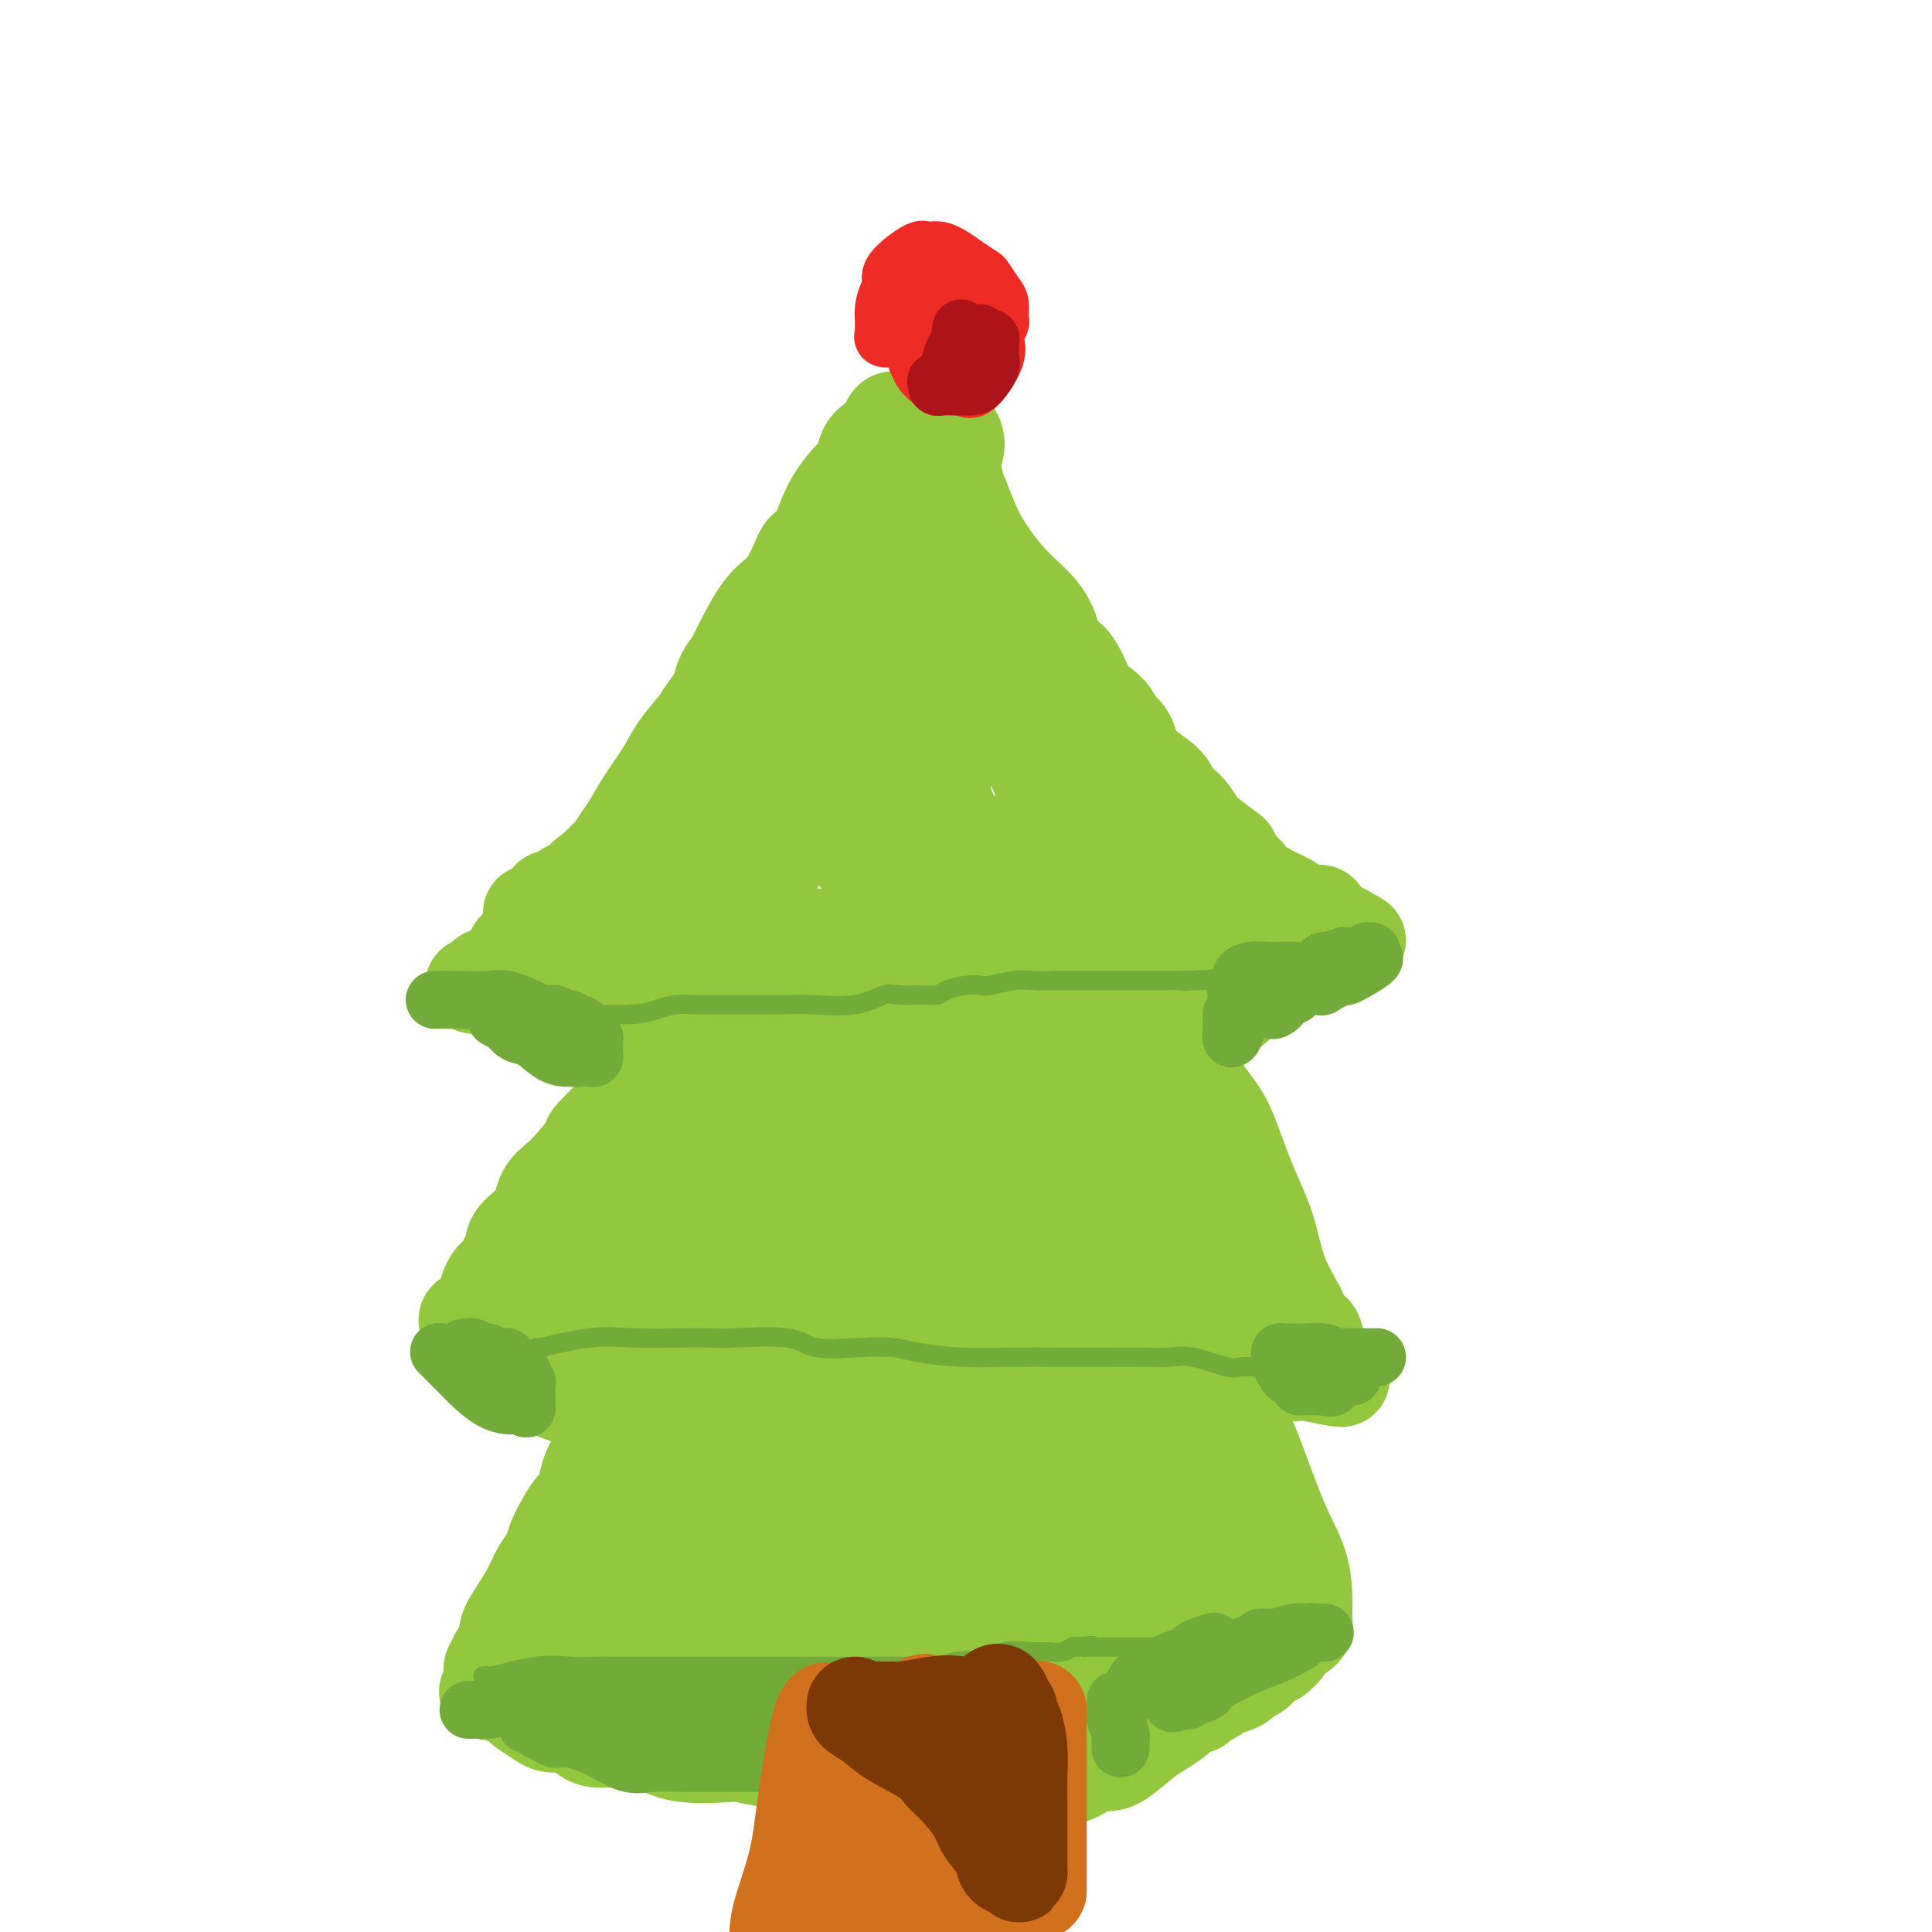 <svg viewBox='0 0 400 400' version='1.1' xmlns='http://www.w3.org/2000/svg' xmlns:xlink='http://www.w3.org/1999/xlink'><g fill='none' stroke='#93C83E' stroke-width='20' stroke-linecap='round' stroke-linejoin='round'><path d='M167,114c-0.180,-0.169 -0.359,-0.337 -1,1c-0.641,1.337 -1.743,4.180 -3,6c-1.257,1.820 -2.669,2.619 -4,4c-1.331,1.381 -2.580,3.346 -4,6c-1.420,2.654 -3.012,5.997 -5,10c-1.988,4.003 -4.374,8.664 -6,12c-1.626,3.336 -2.494,5.346 -4,8c-1.506,2.654 -3.652,5.951 -5,8c-1.348,2.049 -1.899,2.848 -3,4c-1.101,1.152 -2.751,2.657 -4,4c-1.249,1.343 -2.096,2.525 -3,3c-0.904,0.475 -1.863,0.242 -3,1c-1.137,0.758 -2.450,2.506 -3,3c-0.550,0.494 -0.336,-0.266 -1,0c-0.664,0.266 -2.206,1.560 -3,2c-0.794,0.440 -0.840,0.027 -1,0c-0.160,-0.027 -0.435,0.333 -1,1c-0.565,0.667 -1.419,1.643 -2,2c-0.581,0.357 -0.887,0.096 -1,0c-0.113,-0.096 -0.032,-0.027 0,0c0.032,0.027 0.016,0.014 0,0'/><path d='M171,109c0.000,-0.058 0.000,-0.117 0,0c-0.000,0.117 -0.000,0.408 0,1c0.000,0.592 0.000,1.484 0,2c-0.000,0.516 -0.001,0.654 0,1c0.001,0.346 0.005,0.899 0,1c-0.005,0.101 -0.017,-0.252 0,0c0.017,0.252 0.063,1.108 0,2c-0.063,0.892 -0.235,1.818 0,3c0.235,1.182 0.876,2.619 1,4c0.124,1.381 -0.270,2.706 0,4c0.270,1.294 1.203,2.559 2,4c0.797,1.441 1.458,3.059 2,4c0.542,0.941 0.964,1.204 2,3c1.036,1.796 2.685,5.125 4,7c1.315,1.875 2.298,2.298 3,3c0.702,0.702 1.125,1.684 2,3c0.875,1.316 2.203,2.965 3,4c0.797,1.035 1.064,1.457 2,3c0.936,1.543 2.541,4.207 3,5c0.459,0.793 -0.227,-0.284 0,1c0.227,1.284 1.367,4.928 3,7c1.633,2.072 3.758,2.572 5,4c1.242,1.428 1.601,3.784 2,5c0.399,1.216 0.836,1.293 2,2c1.164,0.707 3.053,2.045 4,3c0.947,0.955 0.953,1.527 1,2c0.047,0.473 0.137,0.848 1,1c0.863,0.152 2.499,0.082 3,0c0.501,-0.082 -0.134,-0.176 0,0c0.134,0.176 1.038,0.622 2,1c0.962,0.378 1.981,0.689 3,1'/><path d='M221,190c1.432,0.537 1.013,0.880 1,1c-0.013,0.120 0.381,0.017 1,0c0.619,-0.017 1.462,0.052 2,0c0.538,-0.052 0.770,-0.224 1,0c0.230,0.224 0.458,0.845 1,1c0.542,0.155 1.399,-0.155 2,0c0.601,0.155 0.944,0.773 1,1c0.056,0.227 -0.177,0.061 0,0c0.177,-0.061 0.765,-0.017 1,0c0.235,0.017 0.118,0.009 0,0'/><path d='M231,193c-0.128,-0.014 -0.256,-0.028 -1,0c-0.744,0.028 -2.105,0.099 -3,0c-0.895,-0.099 -1.324,-0.366 -3,0c-1.676,0.366 -4.601,1.366 -6,2c-1.399,0.634 -1.274,0.902 -2,1c-0.726,0.098 -2.305,0.027 -4,0c-1.695,-0.027 -3.507,-0.011 -5,0c-1.493,0.011 -2.668,0.018 -5,0c-2.332,-0.018 -5.821,-0.061 -8,0c-2.179,0.061 -3.046,0.227 -5,0c-1.954,-0.227 -4.993,-0.845 -7,-1c-2.007,-0.155 -2.980,0.155 -4,0c-1.020,-0.155 -2.085,-0.774 -3,-1c-0.915,-0.226 -1.678,-0.061 -3,0c-1.322,0.061 -3.202,0.016 -5,0c-1.798,-0.016 -3.512,-0.004 -5,0c-1.488,0.004 -2.749,0.000 -4,0c-1.251,-0.000 -2.491,0.003 -4,0c-1.509,-0.003 -3.286,-0.012 -5,0c-1.714,0.012 -3.365,0.044 -5,0c-1.635,-0.044 -3.255,-0.166 -5,0c-1.745,0.166 -3.616,0.619 -5,1c-1.384,0.381 -2.282,0.691 -4,1c-1.718,0.309 -4.257,0.616 -6,1c-1.743,0.384 -2.691,0.846 -4,1c-1.309,0.154 -2.980,0.000 -4,0c-1.020,-0.000 -1.390,0.154 -3,1c-1.610,0.846 -4.460,2.385 -6,3c-1.540,0.615 -1.770,0.308 -2,0'/><path d='M105,202c-6.194,1.193 -4.679,0.176 -4,0c0.679,-0.176 0.522,0.489 0,1c-0.522,0.511 -1.410,0.868 -2,1c-0.590,0.132 -0.883,0.038 -1,0c-0.117,-0.038 -0.059,-0.019 0,0'/><path d='M100,204c0.326,0.134 0.652,0.268 1,0c0.348,-0.268 0.718,-0.937 1,-1c0.282,-0.063 0.476,0.482 2,0c1.524,-0.482 4.379,-1.991 6,-3c1.621,-1.009 2.009,-1.519 4,-3c1.991,-1.481 5.585,-3.932 8,-6c2.415,-2.068 3.650,-3.753 6,-6c2.350,-2.247 5.814,-5.057 8,-7c2.186,-1.943 3.095,-3.018 4,-4c0.905,-0.982 1.808,-1.872 3,-3c1.192,-1.128 2.673,-2.493 3,-4c0.327,-1.507 -0.501,-3.156 0,-5c0.501,-1.844 2.330,-3.883 3,-5c0.670,-1.117 0.179,-1.311 0,-2c-0.179,-0.689 -0.048,-1.872 0,-3c0.048,-1.128 0.012,-2.201 0,-3c-0.012,-0.799 0.000,-1.324 0,-2c-0.000,-0.676 -0.014,-1.502 0,-2c0.014,-0.498 0.054,-0.669 0,-1c-0.054,-0.331 -0.202,-0.821 0,-1c0.202,-0.179 0.753,-0.048 1,0c0.247,0.048 0.190,0.013 1,0c0.810,-0.013 2.487,-0.003 3,0c0.513,0.003 -0.139,0.001 0,0c0.139,-0.001 1.070,-0.000 2,0'/><path d='M156,143c1.083,-0.227 0.290,0.206 0,2c-0.290,1.794 -0.078,4.948 0,8c0.078,3.052 0.021,6.002 0,9c-0.021,2.998 -0.007,6.045 0,9c0.007,2.955 0.008,5.817 0,8c-0.008,2.183 -0.026,3.687 0,5c0.026,1.313 0.095,2.434 0,3c-0.095,0.566 -0.353,0.576 0,1c0.353,0.424 1.318,1.260 2,0c0.682,-1.260 1.083,-4.617 2,-8c0.917,-3.383 2.351,-6.793 3,-10c0.649,-3.207 0.512,-6.212 1,-9c0.488,-2.788 1.599,-5.359 2,-7c0.401,-1.641 0.090,-2.351 0,-3c-0.090,-0.649 0.039,-1.236 0,-2c-0.039,-0.764 -0.246,-1.706 0,-2c0.246,-0.294 0.944,0.059 1,0c0.056,-0.059 -0.531,-0.529 0,2c0.531,2.529 2.181,8.059 4,13c1.819,4.941 3.807,9.293 5,12c1.193,2.707 1.590,3.767 3,5c1.410,1.233 3.831,2.638 5,4c1.169,1.362 1.084,2.681 1,4'/><path d='M185,187c1.736,2.432 1.577,2.011 2,2c0.423,-0.011 1.427,0.388 2,1c0.573,0.612 0.714,1.436 1,2c0.286,0.564 0.718,0.868 1,1c0.282,0.132 0.415,0.091 1,0c0.585,-0.091 1.621,-0.232 2,0c0.379,0.232 0.099,0.835 0,0c-0.099,-0.835 -0.018,-3.110 0,-4c0.018,-0.890 -0.029,-0.395 0,-1c0.029,-0.605 0.133,-2.311 0,-4c-0.133,-1.689 -0.503,-3.363 -1,-4c-0.497,-0.637 -1.119,-0.238 -2,-1c-0.881,-0.762 -2.019,-2.685 -3,-4c-0.981,-1.315 -1.804,-2.022 -3,-4c-1.196,-1.978 -2.765,-5.227 -4,-7c-1.235,-1.773 -2.135,-2.070 -3,-3c-0.865,-0.930 -1.694,-2.493 -2,-4c-0.306,-1.507 -0.090,-2.960 0,-4c0.090,-1.040 0.052,-1.669 0,-3c-0.052,-1.331 -0.118,-3.366 0,-5c0.118,-1.634 0.421,-2.869 0,-4c-0.421,-1.131 -1.567,-2.160 -2,-3c-0.433,-0.840 -0.155,-1.493 0,-2c0.155,-0.507 0.186,-0.868 0,-1c-0.186,-0.132 -0.588,-0.036 -1,0c-0.412,0.036 -0.832,0.010 -1,0c-0.168,-0.010 -0.084,-0.005 0,0'/><path d='M172,135c-0.898,-1.116 -1.144,-0.905 -2,1c-0.856,1.905 -2.324,5.503 -3,8c-0.676,2.497 -0.561,3.891 -1,6c-0.439,2.109 -1.431,4.931 -2,7c-0.569,2.069 -0.714,3.384 -1,5c-0.286,1.616 -0.713,3.535 -1,5c-0.287,1.465 -0.433,2.478 -1,3c-0.567,0.522 -1.557,0.553 -2,1c-0.443,0.447 -0.341,1.309 -1,2c-0.659,0.691 -2.078,1.212 -3,2c-0.922,0.788 -1.347,1.844 -3,3c-1.653,1.156 -4.536,2.413 -6,3c-1.464,0.587 -1.510,0.504 -2,1c-0.490,0.496 -1.424,1.569 -2,2c-0.576,0.431 -0.794,0.219 -1,0c-0.206,-0.219 -0.402,-0.443 -1,0c-0.598,0.443 -1.600,1.555 -2,2c-0.400,0.445 -0.200,0.222 0,0'/><path d='M171,117c0.503,-0.373 1.007,-0.746 1,-1c-0.007,-0.254 -0.524,-0.389 0,-1c0.524,-0.611 2.088,-1.697 3,-3c0.912,-1.303 1.171,-2.823 2,-4c0.829,-1.177 2.226,-2.009 3,-3c0.774,-0.991 0.925,-2.139 1,-3c0.075,-0.861 0.075,-1.434 0,-2c-0.075,-0.566 -0.226,-1.124 0,-2c0.226,-0.876 0.830,-2.069 1,-3c0.170,-0.931 -0.094,-1.601 0,-2c0.094,-0.399 0.546,-0.528 1,-1c0.454,-0.472 0.910,-1.288 1,-2c0.090,-0.712 -0.185,-1.320 0,-2c0.185,-0.680 0.831,-1.432 1,-1c0.169,0.432 -0.139,2.049 0,3c0.139,0.951 0.726,1.236 1,2c0.274,0.764 0.237,2.006 1,4c0.763,1.994 2.328,4.740 3,7c0.672,2.260 0.452,4.033 1,6c0.548,1.967 1.865,4.129 3,6c1.135,1.871 2.088,3.450 3,5c0.912,1.550 1.784,3.071 3,5c1.216,1.929 2.776,4.265 4,6c1.224,1.735 2.112,2.867 3,4'/><path d='M207,135c3.099,4.480 2.847,2.680 3,3c0.153,0.320 0.713,2.760 2,5c1.287,2.240 3.303,4.280 5,6c1.697,1.720 3.075,3.120 4,4c0.925,0.880 1.396,1.239 2,2c0.604,0.761 1.340,1.923 2,3c0.660,1.077 1.244,2.067 2,3c0.756,0.933 1.683,1.807 3,3c1.317,1.193 3.023,2.704 4,4c0.977,1.296 1.225,2.376 2,3c0.775,0.624 2.077,0.790 3,1c0.923,0.210 1.469,0.462 2,1c0.531,0.538 1.048,1.361 2,2c0.952,0.639 2.338,1.093 4,2c1.662,0.907 3.601,2.267 5,3c1.399,0.733 2.260,0.840 3,1c0.740,0.160 1.360,0.374 2,1c0.640,0.626 1.301,1.664 2,2c0.699,0.336 1.438,-0.030 2,0c0.562,0.030 0.947,0.455 2,1c1.053,0.545 2.772,1.210 4,2c1.228,0.790 1.964,1.704 3,2c1.036,0.296 2.372,-0.026 3,0c0.628,0.026 0.546,0.399 1,1c0.454,0.601 1.442,1.429 2,2c0.558,0.571 0.686,0.885 1,1c0.314,0.115 0.815,0.031 1,0c0.185,-0.031 0.053,-0.009 0,0c-0.053,0.009 -0.026,0.004 0,0'/><path d='M278,193c6.388,3.401 1.356,0.904 -1,0c-2.356,-0.904 -2.038,-0.214 -2,0c0.038,0.214 -0.204,-0.048 -1,0c-0.796,0.048 -2.145,0.405 -4,0c-1.855,-0.405 -4.217,-1.572 -6,-2c-1.783,-0.428 -2.987,-0.118 -5,0c-2.013,0.118 -4.835,0.043 -7,0c-2.165,-0.043 -3.673,-0.054 -5,0c-1.327,0.054 -2.472,0.173 -4,0c-1.528,-0.173 -3.437,-0.638 -6,-1c-2.563,-0.362 -5.778,-0.620 -8,-1c-2.222,-0.380 -3.450,-0.881 -5,-1c-1.550,-0.119 -3.421,0.143 -5,0c-1.579,-0.143 -2.865,-0.691 -4,-1c-1.135,-0.309 -2.117,-0.378 -4,-1c-1.883,-0.622 -4.666,-1.798 -6,-2c-1.334,-0.202 -1.220,0.568 -2,0c-0.780,-0.568 -2.455,-2.475 -4,-4c-1.545,-1.525 -2.959,-2.668 -4,-5c-1.041,-2.332 -1.709,-5.852 -2,-9c-0.291,-3.148 -0.207,-5.925 -1,-9c-0.793,-3.075 -2.464,-6.449 -3,-10c-0.536,-3.551 0.065,-7.280 0,-10c-0.065,-2.720 -0.794,-4.430 -1,-6c-0.206,-1.570 0.110,-3.001 0,-5c-0.110,-1.999 -0.648,-4.567 -1,-6c-0.352,-1.433 -0.518,-1.732 -1,-3c-0.482,-1.268 -1.281,-3.505 -1,-4c0.281,-0.495 1.640,0.753 3,2'/><path d='M188,115c0.917,1.383 1.709,3.842 3,6c1.291,2.158 3.081,4.016 5,7c1.919,2.984 3.967,7.096 6,11c2.033,3.904 4.052,7.602 5,9c0.948,1.398 0.826,0.497 2,2c1.174,1.503 3.646,5.410 5,8c1.354,2.590 1.591,3.863 2,5c0.409,1.137 0.989,2.140 2,3c1.011,0.860 2.453,1.579 3,2c0.547,0.421 0.199,0.544 0,1c-0.199,0.456 -0.249,1.246 0,2c0.249,0.754 0.798,1.472 1,2c0.202,0.528 0.058,0.865 0,1c-0.058,0.135 -0.029,0.067 0,0'/><path d='M190,87c0.476,-0.441 0.952,-0.882 1,0c0.048,0.882 -0.332,3.086 0,4c0.332,0.914 1.376,0.537 2,1c0.624,0.463 0.827,1.766 1,3c0.173,1.234 0.316,2.399 1,4c0.684,1.601 1.909,3.639 3,6c1.091,2.361 2.049,5.045 3,7c0.951,1.955 1.894,3.179 3,5c1.106,1.821 2.374,4.238 3,6c0.626,1.762 0.609,2.870 2,5c1.391,2.130 4.191,5.281 6,8c1.809,2.719 2.629,5.007 4,7c1.371,1.993 3.295,3.691 5,5c1.705,1.309 3.192,2.230 4,3c0.808,0.770 0.936,1.388 2,2c1.064,0.612 3.065,1.216 4,2c0.935,0.784 0.803,1.747 2,3c1.197,1.253 3.722,2.796 5,4c1.278,1.204 1.309,2.071 2,3c0.691,0.929 2.041,1.922 3,3c0.959,1.078 1.528,2.243 2,3c0.472,0.757 0.849,1.107 2,2c1.151,0.893 3.078,2.329 4,3c0.922,0.671 0.839,0.576 1,1c0.161,0.424 0.565,1.368 1,2c0.435,0.632 0.900,0.953 1,1c0.100,0.047 -0.165,-0.180 0,0c0.165,0.180 0.762,0.766 1,1c0.238,0.234 0.119,0.117 0,0'/><path d='M162,194c0.340,-0.072 0.681,-0.145 1,0c0.319,0.145 0.617,0.506 0,1c-0.617,0.494 -2.149,1.121 -4,3c-1.851,1.879 -4.021,5.009 -6,7c-1.979,1.991 -3.768,2.843 -6,5c-2.232,2.157 -4.905,5.620 -7,8c-2.095,2.380 -3.610,3.677 -5,5c-1.390,1.323 -2.656,2.673 -5,5c-2.344,2.327 -5.766,5.630 -7,7c-1.234,1.370 -0.278,0.807 -1,2c-0.722,1.193 -3.121,4.143 -5,6c-1.879,1.857 -3.240,2.620 -4,4c-0.760,1.380 -0.921,3.378 -2,5c-1.079,1.622 -3.077,2.868 -4,4c-0.923,1.132 -0.772,2.149 -1,3c-0.228,0.851 -0.834,1.537 -1,2c-0.166,0.463 0.110,0.705 0,1c-0.110,0.295 -0.604,0.643 -1,1c-0.396,0.357 -0.695,0.723 -1,1c-0.305,0.277 -0.618,0.466 -1,1c-0.382,0.534 -0.834,1.413 -1,2c-0.166,0.587 -0.048,0.882 0,1c0.048,0.118 0.024,0.059 0,0'/><path d='M97,274c-0.310,-0.469 -0.619,-0.938 0,-1c0.619,-0.062 2.167,0.282 4,0c1.833,-0.282 3.949,-1.190 7,-2c3.051,-0.810 7.035,-1.524 11,-2c3.965,-0.476 7.910,-0.716 11,-1c3.090,-0.284 5.326,-0.613 8,-1c2.674,-0.387 5.787,-0.831 9,-1c3.213,-0.169 6.525,-0.062 10,0c3.475,0.062 7.114,0.081 12,0c4.886,-0.081 11.020,-0.262 17,0c5.980,0.262 11.806,0.966 17,2c5.194,1.034 9.757,2.399 13,4c3.243,1.601 5.165,3.438 8,4c2.835,0.562 6.584,-0.151 9,0c2.416,0.151 3.499,1.165 5,2c1.501,0.835 3.419,1.491 5,2c1.581,0.509 2.823,0.873 4,1c1.177,0.127 2.287,0.018 3,0c0.713,-0.018 1.029,0.055 2,0c0.971,-0.055 2.597,-0.239 4,0c1.403,0.239 2.582,0.899 4,1c1.418,0.101 3.074,-0.357 4,0c0.926,0.357 1.122,1.531 2,2c0.878,0.469 2.439,0.235 4,0'/><path d='M270,284c13.630,2.801 5.705,0.802 3,0c-2.705,-0.802 -0.190,-0.408 1,0c1.190,0.408 1.054,0.831 1,1c-0.054,0.169 -0.027,0.085 0,0'/><path d='M275,285c0.119,-0.753 0.239,-1.507 0,-2c-0.239,-0.493 -0.836,-0.727 -1,-1c-0.164,-0.273 0.107,-0.585 0,-1c-0.107,-0.415 -0.590,-0.934 -1,-2c-0.410,-1.066 -0.746,-2.681 -1,-3c-0.254,-0.319 -0.424,0.657 -1,0c-0.576,-0.657 -1.557,-2.946 -2,-4c-0.443,-1.054 -0.348,-0.873 -1,-2c-0.652,-1.127 -2.051,-3.564 -3,-6c-0.949,-2.436 -1.449,-4.873 -2,-7c-0.551,-2.127 -1.154,-3.943 -2,-6c-0.846,-2.057 -1.937,-4.353 -3,-7c-1.063,-2.647 -2.099,-5.644 -3,-8c-0.901,-2.356 -1.668,-4.072 -3,-6c-1.332,-1.928 -3.230,-4.068 -4,-6c-0.770,-1.932 -0.412,-3.656 -1,-5c-0.588,-1.344 -2.120,-2.309 -3,-4c-0.880,-1.691 -1.107,-4.110 -2,-6c-0.893,-1.890 -2.452,-3.253 -4,-5c-1.548,-1.747 -3.087,-3.880 -4,-5c-0.913,-1.120 -1.201,-1.227 -2,-2c-0.799,-0.773 -2.109,-2.211 -3,-3c-0.891,-0.789 -1.363,-0.930 -2,-1c-0.637,-0.070 -1.439,-0.070 -2,0c-0.561,0.070 -0.882,0.211 -1,0c-0.118,-0.211 -0.034,-0.775 0,-1c0.034,-0.225 0.017,-0.113 0,0'/><path d='M174,208c-0.371,0.075 -0.742,0.150 -1,0c-0.258,-0.150 -0.402,-0.523 -1,0c-0.598,0.523 -1.648,1.944 -3,3c-1.352,1.056 -3.005,1.748 -5,4c-1.995,2.252 -4.330,6.064 -6,9c-1.670,2.936 -2.674,4.995 -4,7c-1.326,2.005 -2.975,3.955 -4,5c-1.025,1.045 -1.425,1.184 -2,2c-0.575,0.816 -1.326,2.308 -2,3c-0.674,0.692 -1.271,0.584 -2,1c-0.729,0.416 -1.588,1.355 -2,2c-0.412,0.645 -0.375,0.995 -1,2c-0.625,1.005 -1.911,2.664 -3,4c-1.089,1.336 -1.981,2.349 -3,4c-1.019,1.651 -2.163,3.941 -2,4c0.163,0.059 1.635,-2.112 3,-4c1.365,-1.888 2.624,-3.492 5,-7c2.376,-3.508 5.870,-8.920 9,-13c3.130,-4.080 5.897,-6.828 8,-10c2.103,-3.172 3.543,-6.768 5,-10c1.457,-3.232 2.931,-6.101 4,-8c1.069,-1.899 1.734,-2.828 2,-3c0.266,-0.172 0.133,0.414 0,1'/><path d='M169,204c5.873,-6.442 2.557,4.452 0,11c-2.557,6.548 -4.353,8.750 -6,12c-1.647,3.250 -3.144,7.549 -4,10c-0.856,2.451 -1.072,3.053 -2,4c-0.928,0.947 -2.570,2.238 -4,3c-1.430,0.762 -2.650,0.995 -3,1c-0.350,0.005 0.169,-0.219 0,0c-0.169,0.219 -1.026,0.880 -2,1c-0.974,0.120 -2.065,-0.301 -3,0c-0.935,0.301 -1.713,1.324 -3,2c-1.287,0.676 -3.085,1.005 -4,2c-0.915,0.995 -0.949,2.657 -2,4c-1.051,1.343 -3.119,2.366 -4,3c-0.881,0.634 -0.576,0.877 0,1c0.576,0.123 1.421,0.126 3,-2c1.579,-2.126 3.892,-6.379 7,-11c3.108,-4.621 7.012,-9.609 11,-14c3.988,-4.391 8.060,-8.186 13,-12c4.940,-3.814 10.749,-7.646 15,-11c4.251,-3.354 6.944,-6.229 9,-8c2.056,-1.771 3.477,-2.438 4,-3c0.523,-0.562 0.150,-1.018 0,-1c-0.150,0.018 -0.075,0.509 0,1'/><path d='M194,197c6.325,-4.420 1.637,1.528 0,6c-1.637,4.472 -0.222,7.466 0,13c0.222,5.534 -0.750,13.608 -1,17c-0.250,3.392 0.220,2.101 0,3c-0.220,0.899 -1.131,3.988 -2,6c-0.869,2.012 -1.695,2.947 -2,4c-0.305,1.053 -0.088,2.225 0,3c0.088,0.775 0.048,1.154 0,1c-0.048,-0.154 -0.104,-0.841 -1,0c-0.896,0.841 -2.632,3.210 -3,4c-0.368,0.790 0.631,-0.001 0,1c-0.631,1.001 -2.893,3.793 -4,5c-1.107,1.207 -1.060,0.830 -1,1c0.060,0.170 0.134,0.886 0,1c-0.134,0.114 -0.477,-0.376 -1,0c-0.523,0.376 -1.225,1.617 -3,0c-1.775,-1.617 -4.622,-6.091 -6,-8c-1.378,-1.909 -1.288,-1.253 -2,-2c-0.712,-0.747 -2.228,-2.897 -3,-4c-0.772,-1.103 -0.802,-1.160 -1,-2c-0.198,-0.840 -0.564,-2.462 -1,-3c-0.436,-0.538 -0.943,0.008 -1,0c-0.057,-0.008 0.336,-0.568 0,-1c-0.336,-0.432 -1.399,-0.734 -2,0c-0.601,0.734 -0.739,2.505 -1,4c-0.261,1.495 -0.646,2.713 -1,4c-0.354,1.287 -0.677,2.644 -1,4'/><path d='M157,254c-0.469,2.031 -0.140,1.107 0,1c0.140,-0.107 0.092,0.603 0,1c-0.092,0.397 -0.227,0.480 1,0c1.227,-0.480 3.817,-1.523 6,-3c2.183,-1.477 3.958,-3.389 5,-5c1.042,-1.611 1.352,-2.922 2,-6c0.648,-3.078 1.635,-7.922 2,-11c0.365,-3.078 0.109,-4.389 0,-7c-0.109,-2.611 -0.069,-6.521 0,-8c0.069,-1.479 0.168,-0.528 0,-1c-0.168,-0.472 -0.602,-2.367 0,-3c0.602,-0.633 2.241,-0.005 3,0c0.759,0.005 0.640,-0.612 1,1c0.360,1.612 1.200,5.454 4,11c2.800,5.546 7.558,12.796 10,16c2.442,3.204 2.566,2.361 3,3c0.434,0.639 1.177,2.760 2,4c0.823,1.240 1.725,1.599 2,2c0.275,0.401 -0.076,0.843 0,1c0.076,0.157 0.581,0.030 1,0c0.419,-0.030 0.753,0.036 1,0c0.247,-0.036 0.406,-0.176 1,0c0.594,0.176 1.623,0.666 2,1c0.377,0.334 0.101,0.512 0,1c-0.101,0.488 -0.027,1.285 0,0c0.027,-1.285 0.008,-4.653 0,-6c-0.008,-1.347 -0.004,-0.674 0,0'/><path d='M195,206c0.139,0.059 0.278,0.118 0,0c-0.278,-0.118 -0.973,-0.412 -1,0c-0.027,0.412 0.616,1.531 3,5c2.384,3.469 6.511,9.287 9,13c2.489,3.713 3.340,5.321 5,9c1.660,3.679 4.129,9.431 6,13c1.871,3.569 3.145,4.956 4,6c0.855,1.044 1.290,1.744 2,3c0.710,1.256 1.695,3.069 2,4c0.305,0.931 -0.070,0.979 0,1c0.070,0.021 0.586,0.014 1,0c0.414,-0.014 0.727,-0.036 1,0c0.273,0.036 0.507,0.130 1,0c0.493,-0.130 1.244,-0.484 2,-1c0.756,-0.516 1.515,-1.194 2,-2c0.485,-0.806 0.694,-1.740 1,-3c0.306,-1.260 0.709,-2.845 1,-6c0.291,-3.155 0.470,-7.879 0,-12c-0.470,-4.121 -1.588,-7.638 -3,-11c-1.412,-3.362 -3.118,-6.569 -5,-9c-1.882,-2.431 -3.941,-4.085 -5,-5c-1.059,-0.915 -1.119,-1.091 -1,-1c0.119,0.091 0.417,0.447 1,1c0.583,0.553 1.452,1.301 4,4c2.548,2.699 6.774,7.350 11,12'/><path d='M236,227c5.420,6.312 11.470,14.093 14,18c2.530,3.907 1.538,3.942 2,5c0.462,1.058 2.376,3.141 3,4c0.624,0.859 -0.043,0.496 0,1c0.043,0.504 0.796,1.875 1,3c0.204,1.125 -0.140,2.004 0,3c0.140,0.996 0.766,2.109 1,3c0.234,0.891 0.077,1.559 0,2c-0.077,0.441 -0.072,0.654 0,1c0.072,0.346 0.212,0.823 0,1c-0.212,0.177 -0.775,0.052 -1,0c-0.225,-0.052 -0.110,-0.031 -1,0c-0.890,0.031 -2.783,0.072 -4,0c-1.217,-0.072 -1.757,-0.256 -4,-2c-2.243,-1.744 -6.189,-5.048 -9,-7c-2.811,-1.952 -4.487,-2.551 -6,-4c-1.513,-1.449 -2.863,-3.747 -4,-5c-1.137,-1.253 -2.063,-1.461 -3,-2c-0.937,-0.539 -1.887,-1.411 -4,-2c-2.113,-0.589 -5.389,-0.897 -8,-1c-2.611,-0.103 -4.556,-0.000 -6,0c-1.444,0.000 -2.386,-0.102 -3,0c-0.614,0.102 -0.899,0.407 -1,1c-0.101,0.593 -0.017,1.472 0,2c0.017,0.528 -0.034,0.705 0,1c0.034,0.295 0.154,0.708 0,1c-0.154,0.292 -0.580,0.463 0,1c0.580,0.537 2.166,1.439 3,2c0.834,0.561 0.917,0.780 1,1'/><path d='M207,254c0.830,0.474 0.906,0.160 1,0c0.094,-0.160 0.207,-0.166 1,0c0.793,0.166 2.266,0.504 3,0c0.734,-0.504 0.730,-1.850 1,-3c0.270,-1.150 0.815,-2.106 1,-3c0.185,-0.894 0.011,-1.727 0,-2c-0.011,-0.273 0.141,0.015 0,0c-0.141,-0.015 -0.573,-0.332 -1,0c-0.427,0.332 -0.847,1.311 -1,0c-0.153,-1.311 -0.038,-4.914 0,-9c0.038,-4.086 0.001,-8.654 0,-13c-0.001,-4.346 0.036,-8.470 0,-12c-0.036,-3.530 -0.145,-6.465 -1,-8c-0.855,-1.535 -2.457,-1.671 -3,-2c-0.543,-0.329 -0.026,-0.852 0,-1c0.026,-0.148 -0.437,0.080 -1,0c-0.563,-0.080 -1.224,-0.469 -2,0c-0.776,0.469 -1.666,1.797 -2,3c-0.334,1.203 -0.110,2.280 0,4c0.110,1.720 0.106,4.083 0,6c-0.106,1.917 -0.316,3.386 0,6c0.316,2.614 1.157,6.371 2,9c0.843,2.629 1.689,4.131 2,6c0.311,1.869 0.089,4.105 0,6c-0.089,1.895 -0.044,3.447 0,5'/><path d='M207,246c0.835,4.641 0.924,3.244 1,3c0.076,-0.244 0.140,0.664 0,1c-0.140,0.336 -0.485,0.100 -1,0c-0.515,-0.100 -1.200,-0.065 -2,0c-0.800,0.065 -1.716,0.160 -3,0c-1.284,-0.160 -2.937,-0.576 -4,0c-1.063,0.576 -1.534,2.144 -2,3c-0.466,0.856 -0.925,1.000 0,1c0.925,0.000 3.234,-0.143 6,-1c2.766,-0.857 5.990,-2.429 9,-4c3.010,-1.571 5.805,-3.141 10,-5c4.195,-1.859 9.791,-4.007 12,-5c2.209,-0.993 1.030,-0.831 1,-1c-0.030,-0.169 1.087,-0.668 0,-1c-1.087,-0.332 -4.380,-0.495 -9,0c-4.620,0.495 -10.568,1.648 -18,3c-7.432,1.352 -16.347,2.902 -22,4c-5.653,1.098 -8.044,1.742 -9,2c-0.956,0.258 -0.478,0.129 0,0'/><path d='M154,250c0.301,-0.202 0.602,-0.404 0,0c-0.602,0.404 -2.107,1.413 -3,2c-0.893,0.587 -1.174,0.751 -1,1c0.174,0.249 0.802,0.582 0,1c-0.802,0.418 -3.033,0.920 -4,1c-0.967,0.080 -0.671,-0.262 -1,0c-0.329,0.262 -1.283,1.128 -4,2c-2.717,0.872 -7.197,1.750 -9,2c-1.803,0.250 -0.928,-0.129 -1,0c-0.072,0.129 -1.092,0.765 -2,1c-0.908,0.235 -1.704,0.067 -2,0c-0.296,-0.067 -0.093,-0.034 0,-1c0.093,-0.966 0.075,-2.931 0,-4c-0.075,-1.069 -0.207,-1.243 0,-2c0.207,-0.757 0.753,-2.097 1,-3c0.247,-0.903 0.196,-1.370 1,-2c0.804,-0.630 2.464,-1.423 3,-2c0.536,-0.577 -0.052,-0.938 0,-1c0.052,-0.062 0.745,0.176 1,0c0.255,-0.176 0.073,-0.764 0,-1c-0.073,-0.236 -0.036,-0.118 0,0'/><path d='M104,202c-0.131,0.003 -0.262,0.007 0,0c0.262,-0.007 0.915,-0.023 1,0c0.085,0.023 -0.400,0.087 1,0c1.400,-0.087 4.684,-0.325 8,0c3.316,0.325 6.663,1.213 10,2c3.337,0.787 6.663,1.474 10,2c3.337,0.526 6.684,0.890 9,1c2.316,0.110 3.601,-0.034 5,0c1.399,0.034 2.913,0.246 4,0c1.087,-0.246 1.747,-0.949 3,-1c1.253,-0.051 3.098,0.549 5,0c1.902,-0.549 3.860,-2.246 5,-3c1.140,-0.754 1.462,-0.566 2,-1c0.538,-0.434 1.290,-1.489 3,-2c1.710,-0.511 4.376,-0.477 6,-1c1.624,-0.523 2.207,-1.604 3,-2c0.793,-0.396 1.796,-0.106 3,0c1.204,0.106 2.608,0.028 4,0c1.392,-0.028 2.771,-0.008 4,0c1.229,0.008 2.308,0.002 4,0c1.692,-0.002 3.998,-0.001 6,0c2.002,0.001 3.699,0.000 5,0c1.301,-0.000 2.204,-0.000 3,0c0.796,0.000 1.483,0.000 2,0c0.517,-0.000 0.862,-0.000 1,0c0.138,0.000 0.069,0.000 0,0'/><path d='M212,203c0.623,-0.002 1.247,-0.004 2,0c0.753,0.004 1.636,0.015 3,0c1.364,-0.015 3.210,-0.056 5,0c1.790,0.056 3.523,0.209 5,0c1.477,-0.209 2.698,-0.778 4,-1c1.302,-0.222 2.685,-0.096 4,0c1.315,0.096 2.561,0.161 3,0c0.439,-0.161 0.072,-0.550 1,-1c0.928,-0.450 3.151,-0.962 4,-1c0.849,-0.038 0.324,0.396 1,0c0.676,-0.396 2.553,-1.623 4,-2c1.447,-0.377 2.465,0.097 3,0c0.535,-0.097 0.589,-0.763 1,-1c0.411,-0.237 1.181,-0.043 2,0c0.819,0.043 1.688,-0.066 2,0c0.312,0.066 0.069,0.305 1,0c0.931,-0.305 3.037,-1.154 4,-2c0.963,-0.846 0.784,-1.690 1,-2c0.216,-0.310 0.829,-0.087 1,0c0.171,0.087 -0.098,0.037 0,0c0.098,-0.037 0.562,-0.061 1,0c0.438,0.061 0.849,0.209 1,0c0.151,-0.209 0.043,-0.774 0,-1c-0.043,-0.226 -0.022,-0.113 0,0'/><path d='M134,268c0.369,0.056 0.738,0.112 1,0c0.262,-0.112 0.417,-0.393 0,1c-0.417,1.393 -1.407,4.460 -2,7c-0.593,2.540 -0.788,4.553 -2,7c-1.212,2.447 -3.441,5.326 -4,8c-0.559,2.674 0.552,5.141 0,7c-0.552,1.859 -2.768,3.110 -4,5c-1.232,1.890 -1.481,4.421 -2,6c-0.519,1.579 -1.308,2.207 -2,3c-0.692,0.793 -1.287,1.750 -2,3c-0.713,1.250 -1.545,2.792 -2,4c-0.455,1.208 -0.532,2.083 -1,3c-0.468,0.917 -1.326,1.877 -2,3c-0.674,1.123 -1.163,2.409 -2,4c-0.837,1.591 -2.021,3.486 -3,5c-0.979,1.514 -1.751,2.647 -2,4c-0.249,1.353 0.025,2.925 0,4c-0.025,1.075 -0.350,1.655 -1,2c-0.650,0.345 -1.624,0.457 -2,1c-0.376,0.543 -0.152,1.517 0,2c0.152,0.483 0.233,0.476 0,1c-0.233,0.524 -0.781,1.578 -1,2c-0.219,0.422 -0.110,0.211 0,0'/><path d='M103,343c0.061,0.225 0.122,0.450 0,1c-0.122,0.550 -0.426,1.426 0,2c0.426,0.574 1.581,0.848 2,1c0.419,0.152 0.101,0.182 0,1c-0.101,0.818 0.015,2.422 0,3c-0.015,0.578 -0.160,0.129 0,0c0.160,-0.129 0.627,0.063 1,0c0.373,-0.063 0.654,-0.380 1,0c0.346,0.380 0.757,1.458 1,2c0.243,0.542 0.318,0.550 1,1c0.682,0.450 1.972,1.343 3,2c1.028,0.657 1.793,1.077 3,1c1.207,-0.077 2.854,-0.652 4,0c1.146,0.652 1.790,2.529 4,3c2.210,0.471 5.988,-0.466 9,0c3.012,0.466 5.260,2.335 9,3c3.740,0.665 8.973,0.126 11,0c2.027,-0.126 0.847,0.162 6,1c5.153,0.838 16.639,2.224 23,3c6.361,0.776 7.597,0.940 10,1c2.403,0.060 5.972,0.017 9,0c3.028,-0.017 5.514,-0.009 8,0'/><path d='M208,368c14.498,1.209 8.242,0.233 7,0c-1.242,-0.233 2.531,0.278 5,0c2.469,-0.278 3.633,-1.344 5,-2c1.367,-0.656 2.937,-0.900 4,-1c1.063,-0.100 1.619,-0.054 3,-1c1.381,-0.946 3.586,-2.883 5,-4c1.414,-1.117 2.036,-1.413 3,-2c0.964,-0.587 2.268,-1.467 3,-2c0.732,-0.533 0.892,-0.721 1,-1c0.108,-0.279 0.166,-0.648 1,-1c0.834,-0.352 2.445,-0.686 3,-1c0.555,-0.314 0.053,-0.609 0,-1c-0.053,-0.391 0.343,-0.878 1,-1c0.657,-0.122 1.576,0.122 2,0c0.424,-0.122 0.354,-0.609 1,-1c0.646,-0.391 2.007,-0.686 3,-1c0.993,-0.314 1.617,-0.647 2,-1c0.383,-0.353 0.523,-0.725 1,-1c0.477,-0.275 1.290,-0.451 2,-1c0.710,-0.549 1.319,-1.471 2,-2c0.681,-0.529 1.436,-0.667 2,-1c0.564,-0.333 0.939,-0.863 1,-1c0.061,-0.137 -0.191,0.117 0,0c0.191,-0.117 0.825,-0.606 1,-1c0.175,-0.394 -0.111,-0.694 0,-1c0.111,-0.306 0.617,-0.618 1,-1c0.383,-0.382 0.641,-0.834 1,-1c0.359,-0.166 0.817,-0.048 1,0c0.183,0.048 0.092,0.024 0,0'/><path d='M269,338c0.425,-0.274 0.849,-0.547 1,-1c0.151,-0.453 0.028,-1.085 0,-2c-0.028,-0.915 0.040,-2.113 0,-4c-0.040,-1.887 -0.186,-4.464 -1,-7c-0.814,-2.536 -2.296,-5.032 -4,-9c-1.704,-3.968 -3.632,-9.408 -5,-13c-1.368,-3.592 -2.177,-5.337 -3,-7c-0.823,-1.663 -1.660,-3.244 -2,-4c-0.340,-0.756 -0.182,-0.686 0,-1c0.182,-0.314 0.389,-1.012 0,-2c-0.389,-0.988 -1.374,-2.266 -2,-3c-0.626,-0.734 -0.893,-0.924 -1,-1c-0.107,-0.076 -0.053,-0.038 0,0'/><path d='M252,283c0.222,-0.113 0.444,-0.227 -1,0c-1.444,0.227 -4.555,0.793 -9,1c-4.445,0.207 -10.225,0.054 -16,0c-5.775,-0.054 -11.544,-0.011 -17,0c-5.456,0.011 -10.599,-0.011 -15,0c-4.401,0.011 -8.059,0.056 -10,0c-1.941,-0.056 -2.165,-0.211 -3,0c-0.835,0.211 -2.282,0.790 -3,1c-0.718,0.210 -0.708,0.053 -1,0c-0.292,-0.053 -0.886,-0.002 -1,0c-0.114,0.002 0.251,-0.045 0,0c-0.251,0.045 -1.117,0.182 -2,0c-0.883,-0.182 -1.784,-0.683 -2,-1c-0.216,-0.317 0.252,-0.449 0,-1c-0.252,-0.551 -1.224,-1.521 -2,-2c-0.776,-0.479 -1.355,-0.468 -2,-1c-0.645,-0.532 -1.354,-1.608 -2,-2c-0.646,-0.392 -1.228,-0.099 -2,0c-0.772,0.099 -1.734,0.003 -3,0c-1.266,-0.003 -2.835,0.086 -4,0c-1.165,-0.086 -1.926,-0.348 -3,0c-1.074,0.348 -2.461,1.306 -4,2c-1.539,0.694 -3.231,1.125 -4,2c-0.769,0.875 -0.615,2.196 -1,3c-0.385,0.804 -1.309,1.092 -2,2c-0.691,0.908 -1.147,2.437 -2,4c-0.853,1.563 -2.101,3.161 -3,5c-0.899,1.839 -1.450,3.920 -2,6'/><path d='M136,302c-1.675,3.106 -0.864,0.872 -1,1c-0.136,0.128 -1.221,2.617 -2,4c-0.779,1.383 -1.253,1.659 -2,3c-0.747,1.341 -1.769,3.746 -2,5c-0.231,1.254 0.328,1.357 0,2c-0.328,0.643 -1.542,1.826 -2,3c-0.458,1.174 -0.161,2.340 0,4c0.161,1.660 0.187,3.815 0,5c-0.187,1.185 -0.586,1.400 -1,2c-0.414,0.600 -0.842,1.585 -1,3c-0.158,1.415 -0.045,3.262 0,4c0.045,0.738 0.023,0.369 0,0'/></g>
<g fill='none' stroke='#93C83E' stroke-width='28' stroke-linecap='round' stroke-linejoin='round'><path d='M191,283c-0.583,0.069 -1.166,0.139 -2,0c-0.834,-0.139 -1.919,-0.485 -4,0c-2.081,0.485 -5.158,1.801 -8,3c-2.842,1.199 -5.448,2.282 -9,4c-3.552,1.718 -8.048,4.073 -11,6c-2.952,1.927 -4.358,3.426 -7,5c-2.642,1.574 -6.518,3.223 -9,5c-2.482,1.777 -3.569,3.682 -5,5c-1.431,1.318 -3.205,2.048 -4,3c-0.795,0.952 -0.609,2.125 -1,3c-0.391,0.875 -1.359,1.451 -2,2c-0.641,0.549 -0.956,1.071 -1,2c-0.044,0.929 0.184,2.265 0,3c-0.184,0.735 -0.781,0.869 -1,2c-0.219,1.131 -0.059,3.258 0,5c0.059,1.742 0.017,3.097 0,4c-0.017,0.903 -0.008,1.352 0,2c0.008,0.648 0.015,1.494 0,2c-0.015,0.506 -0.052,0.671 0,1c0.052,0.329 0.194,0.820 0,1c-0.194,0.180 -0.725,0.048 -1,0c-0.275,-0.048 -0.295,-0.013 -1,0c-0.705,0.013 -2.096,0.003 -3,0c-0.904,-0.003 -1.320,-0.001 -2,0c-0.680,0.001 -1.623,0.000 -2,0c-0.377,-0.000 -0.189,-0.000 0,0'/><path d='M117,341c-0.081,0.429 -0.162,0.858 0,1c0.162,0.142 0.567,-0.003 1,0c0.433,0.003 0.892,0.154 2,1c1.108,0.846 2.864,2.388 5,3c2.136,0.612 4.652,0.293 8,1c3.348,0.707 7.527,2.441 10,3c2.473,0.559 3.241,-0.056 4,0c0.759,0.056 1.510,0.785 3,1c1.490,0.215 3.719,-0.083 6,0c2.281,0.083 4.616,0.547 7,1c2.384,0.453 4.819,0.894 6,1c1.181,0.106 1.107,-0.123 4,0c2.893,0.123 8.753,0.600 12,1c3.247,0.400 3.881,0.725 5,0c1.119,-0.725 2.722,-2.498 4,-3c1.278,-0.502 2.232,0.268 4,0c1.768,-0.268 4.350,-1.575 6,-2c1.650,-0.425 2.368,0.031 3,0c0.632,-0.031 1.177,-0.548 2,-1c0.823,-0.452 1.924,-0.837 3,-1c1.076,-0.163 2.127,-0.104 3,0c0.873,0.104 1.567,0.253 3,0c1.433,-0.253 3.606,-0.909 5,-1c1.394,-0.091 2.009,0.382 3,0c0.991,-0.382 2.359,-1.619 3,-2c0.641,-0.381 0.556,0.094 1,0c0.444,-0.094 1.418,-0.757 2,-1c0.582,-0.243 0.772,-0.065 1,0c0.228,0.065 0.494,0.019 1,0c0.506,-0.019 1.253,-0.009 2,0'/><path d='M236,343c8.482,-1.963 4.185,-1.371 3,-1c-1.185,0.371 0.740,0.520 2,0c1.260,-0.520 1.854,-1.708 2,-2c0.146,-0.292 -0.157,0.314 0,0c0.157,-0.314 0.773,-1.546 1,-2c0.227,-0.454 0.065,-0.130 0,0c-0.065,0.130 -0.032,0.065 0,0'/><path d='M247,335c0.002,0.096 0.004,0.192 0,0c-0.004,-0.192 -0.012,-0.672 0,-1c0.012,-0.328 0.046,-0.504 0,-1c-0.046,-0.496 -0.171,-1.313 0,-3c0.171,-1.687 0.637,-4.243 0,-7c-0.637,-2.757 -2.377,-5.714 -4,-9c-1.623,-3.286 -3.127,-6.900 -4,-9c-0.873,-2.100 -1.114,-2.685 -2,-4c-0.886,-1.315 -2.419,-3.361 -3,-5c-0.581,-1.639 -0.212,-2.873 -1,-6c-0.788,-3.127 -2.733,-8.149 -5,-12c-2.267,-3.851 -4.856,-6.533 -6,-8c-1.144,-1.467 -0.844,-1.720 -1,-2c-0.156,-0.280 -0.767,-0.589 -1,-1c-0.233,-0.411 -0.089,-0.925 0,-1c0.089,-0.075 0.121,0.290 0,1c-0.121,0.710 -0.395,1.765 -1,5c-0.605,3.235 -1.541,8.648 -3,15c-1.459,6.352 -3.441,13.641 -5,19c-1.559,5.359 -2.696,8.786 -4,12c-1.304,3.214 -2.777,6.215 -4,8c-1.223,1.785 -2.198,2.354 -3,3c-0.802,0.646 -1.431,1.369 -2,2c-0.569,0.631 -1.076,1.170 -2,2c-0.924,0.830 -2.264,1.951 -3,2c-0.736,0.049 -0.868,-0.976 -1,-2'/><path d='M192,333c-1.660,0.171 -0.309,-2.900 0,-8c0.309,-5.100 -0.425,-12.227 -2,-18c-1.575,-5.773 -3.990,-10.191 -5,-13c-1.010,-2.809 -0.616,-4.008 -1,-5c-0.384,-0.992 -1.547,-1.775 -2,-2c-0.453,-0.225 -0.197,0.109 -1,0c-0.803,-0.109 -2.664,-0.660 -4,1c-1.336,1.660 -2.146,5.533 -3,8c-0.854,2.467 -1.752,3.529 -3,7c-1.248,3.471 -2.845,9.352 -4,13c-1.155,3.648 -1.867,5.062 -3,7c-1.133,1.938 -2.686,4.399 -4,7c-1.314,2.601 -2.389,5.341 -3,7c-0.611,1.659 -0.759,2.238 -1,3c-0.241,0.762 -0.573,1.709 -1,2c-0.427,0.291 -0.947,-0.074 -1,0c-0.053,0.074 0.361,0.587 -1,0c-1.361,-0.587 -4.497,-2.273 -6,-4c-1.503,-1.727 -1.372,-3.494 -2,-6c-0.628,-2.506 -2.015,-5.752 -4,-7c-1.985,-1.248 -4.567,-0.500 -1,-1c3.567,-0.500 13.284,-2.250 23,-4'/><path d='M163,320c3.491,-0.749 1.219,-0.123 0,0c-1.219,0.123 -1.385,-0.258 -2,0c-0.615,0.258 -1.679,1.156 -2,2c-0.321,0.844 0.102,1.634 0,2c-0.102,0.366 -0.727,0.308 -1,1c-0.273,0.692 -0.192,2.133 1,3c1.192,0.867 3.495,1.161 6,2c2.505,0.839 5.211,2.223 9,3c3.789,0.777 8.659,0.945 13,1c4.341,0.055 8.151,-0.005 12,0c3.849,0.005 7.738,0.076 11,-1c3.262,-1.076 5.899,-3.297 7,-4c1.101,-0.703 0.667,0.113 1,0c0.333,-0.113 1.433,-1.154 2,-2c0.567,-0.846 0.600,-1.498 1,-2c0.400,-0.502 1.165,-0.853 2,-2c0.835,-1.147 1.739,-3.091 2,-4c0.261,-0.909 -0.120,-0.782 0,-1c0.120,-0.218 0.742,-0.779 0,-1c-0.742,-0.221 -2.848,-0.100 -5,0c-2.152,0.100 -4.352,0.181 -5,0c-0.648,-0.181 0.254,-0.623 -4,0c-4.254,0.623 -13.665,2.313 -20,4c-6.335,1.687 -9.595,3.372 -11,4c-1.405,0.628 -0.954,0.199 -1,0c-0.046,-0.199 -0.589,-0.169 1,0c1.589,0.169 5.311,0.477 9,0c3.689,-0.477 7.344,-1.738 11,-3'/><path d='M200,322c6.944,-1.099 14.305,-2.346 17,-3c2.695,-0.654 0.726,-0.715 0,-1c-0.726,-0.285 -0.207,-0.796 0,-1c0.207,-0.204 0.104,-0.102 0,0'/><path d='M101,275c-0.135,0.434 -0.269,0.867 0,1c0.269,0.133 0.942,-0.035 1,0c0.058,0.035 -0.499,0.272 0,1c0.499,0.728 2.052,1.947 4,3c1.948,1.053 4.290,1.941 7,3c2.710,1.059 5.789,2.287 8,3c2.211,0.713 3.554,0.909 5,1c1.446,0.091 2.996,0.077 4,0c1.004,-0.077 1.464,-0.217 4,0c2.536,0.217 7.150,0.790 12,1c4.850,0.210 9.937,0.057 15,0c5.063,-0.057 10.102,-0.020 14,0c3.898,0.020 6.656,0.021 9,0c2.344,-0.021 4.276,-0.064 6,0c1.724,0.064 3.240,0.235 5,0c1.760,-0.235 3.764,-0.876 5,-1c1.236,-0.124 1.704,0.268 3,0c1.296,-0.268 3.419,-1.196 5,-2c1.581,-0.804 2.619,-1.482 4,-2c1.381,-0.518 3.104,-0.875 4,-1c0.896,-0.125 0.964,-0.020 2,0c1.036,0.020 3.040,-0.047 5,0c1.960,0.047 3.877,0.209 5,0c1.123,-0.209 1.453,-0.787 2,-1c0.547,-0.213 1.312,-0.060 2,0c0.688,0.060 1.298,0.026 2,0c0.702,-0.026 1.497,-0.046 2,0c0.503,0.046 0.715,0.156 1,0c0.285,-0.156 0.642,-0.578 1,-1'/><path d='M238,280c7.167,-1.333 3.583,-0.667 0,0'/><path d='M183,95c0.224,-0.028 0.447,-0.056 0,1c-0.447,1.056 -1.565,3.195 -2,4c-0.435,0.805 -0.186,0.276 -1,1c-0.814,0.724 -2.692,2.701 -4,5c-1.308,2.299 -2.047,4.920 -3,7c-0.953,2.080 -2.120,3.621 -3,5c-0.880,1.379 -1.473,2.598 -3,5c-1.527,2.402 -3.989,5.988 -5,8c-1.011,2.012 -0.573,2.452 -2,4c-1.427,1.548 -4.721,4.206 -6,6c-1.279,1.794 -0.543,2.726 -1,4c-0.457,1.274 -2.107,2.892 -3,4c-0.893,1.108 -1.030,1.707 -2,3c-0.970,1.293 -2.773,3.279 -4,5c-1.227,1.721 -1.877,3.176 -3,5c-1.123,1.824 -2.720,4.018 -4,6c-1.280,1.982 -2.243,3.752 -3,5c-0.757,1.248 -1.307,1.973 -2,3c-0.693,1.027 -1.529,2.354 -2,3c-0.471,0.646 -0.577,0.609 -1,1c-0.423,0.391 -1.163,1.209 -2,2c-0.837,0.791 -1.770,1.554 -2,2c-0.230,0.446 0.242,0.575 0,1c-0.242,0.425 -1.197,1.148 -2,2c-0.803,0.852 -1.453,1.835 -2,2c-0.547,0.165 -0.989,-0.486 -1,0c-0.011,0.486 0.409,2.110 0,3c-0.409,0.890 -1.649,1.047 -2,1c-0.351,-0.047 0.185,-0.299 0,0c-0.185,0.299 -1.093,1.150 -2,2'/><path d='M116,195c-7.094,9.691 -2.829,3.917 -2,2c0.829,-1.917 -1.777,0.022 -3,1c-1.223,0.978 -1.064,0.994 -1,1c0.064,0.006 0.032,0.003 0,0'/><path d='M110,200c-0.009,0.341 -0.018,0.681 0,1c0.018,0.319 0.061,0.615 0,1c-0.061,0.385 -0.228,0.859 0,1c0.228,0.141 0.849,-0.052 1,0c0.151,0.052 -0.170,0.347 3,2c3.170,1.653 9.829,4.663 13,6c3.171,1.337 2.853,0.999 4,1c1.147,0.001 3.759,0.340 6,1c2.241,0.660 4.109,1.641 6,2c1.891,0.359 3.803,0.096 5,0c1.197,-0.096 1.677,-0.026 3,0c1.323,0.026 3.488,0.007 6,0c2.512,-0.007 5.369,-0.002 8,0c2.631,0.002 5.035,0.000 7,0c1.965,-0.000 3.489,-0.000 5,0c1.511,0.000 3.008,-0.000 4,0c0.992,0.000 1.481,0.000 3,0c1.519,-0.000 4.070,-0.001 6,0c1.930,0.001 3.240,0.004 5,0c1.760,-0.004 3.968,-0.014 6,0c2.032,0.014 3.886,0.050 6,0c2.114,-0.050 4.489,-0.188 7,-1c2.511,-0.812 5.159,-2.298 7,-3c1.841,-0.702 2.876,-0.621 4,-1c1.124,-0.379 2.337,-1.218 4,-2c1.663,-0.782 3.776,-1.509 5,-2c1.224,-0.491 1.560,-0.748 2,-1c0.440,-0.252 0.983,-0.501 2,-1c1.017,-0.499 2.509,-1.250 4,-2'/><path d='M242,202c5.763,-2.338 2.672,-1.683 2,-2c-0.672,-0.317 1.077,-1.604 2,-2c0.923,-0.396 1.021,0.100 1,0c-0.021,-0.100 -0.160,-0.796 0,-1c0.160,-0.204 0.620,0.085 1,0c0.380,-0.085 0.679,-0.545 1,-1c0.321,-0.455 0.662,-0.906 1,-1c0.338,-0.094 0.672,0.167 1,0c0.328,-0.167 0.651,-0.763 1,-1c0.349,-0.237 0.724,-0.116 1,0c0.276,0.116 0.452,0.227 1,0c0.548,-0.227 1.466,-0.793 2,-1c0.534,-0.207 0.682,-0.056 1,0c0.318,0.056 0.805,0.016 1,0c0.195,-0.016 0.097,-0.008 0,0'/><path d='M270,194c0.082,0.328 0.163,0.656 0,1c-0.163,0.344 -0.572,0.705 -1,1c-0.428,0.295 -0.877,0.525 -2,1c-1.123,0.475 -2.921,1.196 -5,2c-2.079,0.804 -4.438,1.690 -6,3c-1.562,1.310 -2.327,3.044 -4,4c-1.673,0.956 -4.252,1.132 -6,2c-1.748,0.868 -2.663,2.426 -3,3c-0.337,0.574 -0.096,0.164 0,0c0.096,-0.164 0.048,-0.082 0,0'/><path d='M194,92c-0.429,-0.202 -0.859,-0.404 -1,0c-0.141,0.404 0.006,1.415 0,2c-0.006,0.585 -0.167,0.743 0,2c0.167,1.257 0.661,3.612 1,5c0.339,1.388 0.525,1.809 1,3c0.475,1.191 1.241,3.151 2,5c0.759,1.849 1.512,3.586 3,6c1.488,2.414 3.711,5.506 6,8c2.289,2.494 4.643,4.390 6,6c1.357,1.610 1.717,2.935 2,4c0.283,1.065 0.488,1.871 1,3c0.512,1.129 1.333,2.581 2,3c0.667,0.419 1.182,-0.197 2,1c0.818,1.197 1.939,4.205 3,6c1.061,1.795 2.063,2.377 3,3c0.937,0.623 1.808,1.286 2,2c0.192,0.714 -0.296,1.480 0,2c0.296,0.520 1.376,0.796 2,1c0.624,0.204 0.792,0.338 1,1c0.208,0.662 0.455,1.851 1,3c0.545,1.149 1.389,2.256 2,3c0.611,0.744 0.989,1.124 1,2c0.011,0.876 -0.345,2.247 0,3c0.345,0.753 1.392,0.887 2,1c0.608,0.113 0.777,0.204 1,1c0.223,0.796 0.501,2.296 1,3c0.499,0.704 1.219,0.611 2,1c0.781,0.389 1.622,1.259 2,2c0.378,0.741 0.294,1.353 1,2c0.706,0.647 2.202,1.328 3,2c0.798,0.672 0.899,1.336 1,2'/><path d='M247,180c7.898,10.251 4.144,3.380 3,1c-1.144,-2.380 0.323,-0.267 1,1c0.677,1.267 0.563,1.688 1,2c0.437,0.312 1.424,0.515 2,1c0.576,0.485 0.742,1.254 1,2c0.258,0.746 0.608,1.470 1,2c0.392,0.530 0.826,0.866 1,1c0.174,0.134 0.087,0.067 0,0'/></g>
<g fill='none' stroke='#73AB3A' stroke-width='12' stroke-linecap='round' stroke-linejoin='round'><path d='M90,207c0.396,-0.001 0.793,-0.002 1,0c0.207,0.002 0.226,0.007 1,0c0.774,-0.007 2.304,-0.026 4,0c1.696,0.026 3.558,0.097 5,0c1.442,-0.097 2.465,-0.362 4,0c1.535,0.362 3.582,1.350 5,2c1.418,0.650 2.206,0.963 3,1c0.794,0.037 1.592,-0.201 2,0c0.408,0.201 0.425,0.842 1,1c0.575,0.158 1.709,-0.165 2,0c0.291,0.165 -0.259,0.818 0,1c0.259,0.182 1.327,-0.109 2,0c0.673,0.109 0.951,0.617 1,1c0.049,0.383 -0.130,0.641 0,1c0.130,0.359 0.571,0.821 1,1c0.429,0.179 0.848,0.076 1,0c0.152,-0.076 0.039,-0.126 0,0c-0.039,0.126 -0.002,0.426 0,1c0.002,0.574 -0.030,1.422 0,2c0.030,0.578 0.124,0.886 0,1c-0.124,0.114 -0.464,0.032 -1,0c-0.536,-0.032 -1.268,-0.016 -2,0'/><path d='M120,219c-0.891,0.151 -1.617,0.028 -2,0c-0.383,-0.028 -0.422,0.037 -1,0c-0.578,-0.037 -1.694,-0.177 -3,-1c-1.306,-0.823 -2.802,-2.329 -4,-3c-1.198,-0.671 -2.097,-0.506 -3,-1c-0.903,-0.494 -1.809,-1.648 -2,-2c-0.191,-0.352 0.333,0.098 0,0c-0.333,-0.098 -1.524,-0.742 -2,-1c-0.476,-0.258 -0.238,-0.129 0,0'/><path d='M255,210c0.002,0.320 0.004,0.640 0,1c-0.004,0.360 -0.015,0.759 0,1c0.015,0.241 0.057,0.322 0,1c-0.057,0.678 -0.211,1.952 0,2c0.211,0.048 0.787,-1.128 1,-2c0.213,-0.872 0.061,-1.438 0,-2c-0.061,-0.562 -0.032,-1.120 0,-2c0.032,-0.880 0.066,-2.082 0,-3c-0.066,-0.918 -0.231,-1.552 0,-2c0.231,-0.448 0.859,-0.709 1,-1c0.141,-0.291 -0.206,-0.612 0,-1c0.206,-0.388 0.964,-0.841 2,-1c1.036,-0.159 2.350,-0.022 4,0c1.650,0.022 3.637,-0.071 5,0c1.363,0.071 2.104,0.306 3,0c0.896,-0.306 1.948,-1.153 3,-2'/><path d='M274,199c3.189,-0.531 3.662,-0.860 4,-1c0.338,-0.140 0.539,-0.091 1,0c0.461,0.091 1.180,0.224 2,0c0.820,-0.224 1.742,-0.806 2,-1c0.258,-0.194 -0.146,-0.002 0,0c0.146,0.002 0.842,-0.187 1,0c0.158,0.187 -0.222,0.751 0,1c0.222,0.249 1.045,0.182 0,1c-1.045,0.818 -3.959,2.520 -5,3c-1.041,0.480 -0.209,-0.261 -1,0c-0.791,0.261 -3.206,1.524 -4,2c-0.794,0.476 0.033,0.166 0,0c-0.033,-0.166 -0.927,-0.189 -2,0c-1.073,0.189 -2.326,0.589 -3,1c-0.674,0.411 -0.768,0.832 -1,1c-0.232,0.168 -0.601,0.084 -1,0c-0.399,-0.084 -0.828,-0.167 -1,0c-0.172,0.167 -0.086,0.583 0,1'/><path d='M266,207c-2.967,1.713 -1.383,0.995 -1,1c0.383,0.005 -0.435,0.732 -1,1c-0.565,0.268 -0.876,0.077 -1,0c-0.124,-0.077 -0.062,-0.038 0,0'/><path d='M96,279c0.362,0.033 0.724,0.065 1,0c0.276,-0.065 0.465,-0.228 1,0c0.535,0.228 1.414,0.846 2,1c0.586,0.154 0.878,-0.155 1,0c0.122,0.155 0.074,0.774 0,1c-0.074,0.226 -0.174,0.060 0,0c0.174,-0.060 0.620,-0.013 1,0c0.380,0.013 0.692,-0.008 1,0c0.308,0.008 0.612,0.044 1,0c0.388,-0.044 0.861,-0.167 1,0c0.139,0.167 -0.055,0.623 0,1c0.055,0.377 0.358,0.675 1,1c0.642,0.325 1.622,0.679 2,1c0.378,0.321 0.154,0.611 0,1c-0.154,0.389 -0.237,0.877 0,1c0.237,0.123 0.796,-0.121 1,0c0.204,0.121 0.055,0.606 0,1c-0.055,0.394 -0.015,0.697 0,1c0.015,0.303 0.004,0.607 0,1c-0.004,0.393 -0.001,0.875 0,1c0.001,0.125 0.000,-0.107 0,0c-0.000,0.107 -0.000,0.554 0,1'/><path d='M109,291c0.310,1.233 -0.415,0.315 -1,0c-0.585,-0.315 -1.029,-0.028 -2,0c-0.971,0.028 -2.469,-0.202 -4,-1c-1.531,-0.798 -3.093,-2.165 -4,-3c-0.907,-0.835 -1.157,-1.138 -2,-2c-0.843,-0.862 -2.277,-2.283 -3,-3c-0.723,-0.717 -0.733,-0.732 -1,-1c-0.267,-0.268 -0.791,-0.791 -1,-1c-0.209,-0.209 -0.105,-0.105 0,0'/><path d='M285,281c0.083,-0.000 0.167,-0.000 0,0c-0.167,0.000 -0.583,0.001 -1,0c-0.417,-0.001 -0.834,-0.004 -1,0c-0.166,0.004 -0.083,0.015 -1,0c-0.917,-0.015 -2.836,-0.057 -4,0c-1.164,0.057 -1.572,0.212 -2,0c-0.428,-0.212 -0.875,-0.790 -2,-1c-1.125,-0.210 -2.928,-0.053 -4,0c-1.072,0.053 -1.412,0.002 -2,0c-0.588,-0.002 -1.422,0.045 -2,0c-0.578,-0.045 -0.899,-0.181 -1,0c-0.101,0.181 0.019,0.678 0,1c-0.019,0.322 -0.178,0.468 0,1c0.178,0.532 0.693,1.449 1,2c0.307,0.551 0.408,0.736 1,1c0.592,0.264 1.677,0.607 2,1c0.323,0.393 -0.115,0.837 0,1c0.115,0.163 0.783,0.044 1,0c0.217,-0.044 -0.019,-0.012 0,0c0.019,0.012 0.291,0.003 1,0c0.709,-0.003 1.854,-0.002 3,0'/><path d='M274,287c1.643,0.509 1.750,0.280 2,0c0.250,-0.280 0.641,-0.611 1,-1c0.359,-0.389 0.684,-0.836 1,-1c0.316,-0.164 0.624,-0.044 1,0c0.376,0.044 0.822,0.013 1,0c0.178,-0.013 0.089,-0.006 0,0'/><path d='M97,354c0.347,0.004 0.693,0.009 1,0c0.307,-0.009 0.574,-0.031 1,0c0.426,0.031 1.011,0.113 2,0c0.989,-0.113 2.384,-0.423 4,-1c1.616,-0.577 3.454,-1.423 5,-2c1.546,-0.577 2.799,-0.887 4,-1c1.201,-0.113 2.348,-0.030 3,0c0.652,0.030 0.808,0.008 2,0c1.192,-0.008 3.421,-0.002 4,0c0.579,0.002 -0.490,0.001 0,0c0.490,-0.001 2.540,-0.000 4,0c1.460,0.000 2.331,0.000 3,0c0.669,-0.000 1.138,-0.000 2,0c0.862,0.000 2.117,0.000 3,0c0.883,-0.000 1.392,-0.000 2,0c0.608,0.000 1.313,0.000 2,0c0.687,-0.000 1.356,-0.000 2,0c0.644,0.000 1.261,0.000 2,0c0.739,-0.000 1.598,-0.000 3,0c1.402,0.000 3.345,0.000 4,0c0.655,-0.000 0.022,-0.000 0,0c-0.022,0.000 0.567,0.000 1,0c0.433,-0.000 0.710,-0.000 1,0c0.290,0.000 0.593,0.000 1,0c0.407,-0.000 0.917,-0.000 1,0c0.083,0.000 -0.262,0.000 0,0c0.262,-0.000 1.131,-0.000 2,0'/><path d='M156,350c6.978,0.000 3.422,0.000 2,0c-1.422,0.000 -0.711,0.000 0,0'/><path d='M109,357c0.358,-0.092 0.715,-0.183 1,0c0.285,0.183 0.497,0.642 1,1c0.503,0.358 1.299,0.615 2,1c0.701,0.385 1.309,0.898 2,1c0.691,0.102 1.464,-0.207 3,0c1.536,0.207 3.833,0.931 6,2c2.167,1.069 4.204,2.483 6,3c1.796,0.517 3.353,0.139 5,0c1.647,-0.139 3.385,-0.037 5,0c1.615,0.037 3.105,0.010 4,0c0.895,-0.010 1.193,-0.003 2,0c0.807,0.003 2.124,0.001 3,0c0.876,-0.001 1.313,-0.000 2,0c0.687,0.000 1.626,-0.000 2,0c0.374,0.000 0.185,0.001 1,0c0.815,-0.001 2.635,-0.004 4,0c1.365,0.004 2.275,0.015 3,0c0.725,-0.015 1.263,-0.057 2,0c0.737,0.057 1.672,0.211 2,0c0.328,-0.211 0.050,-0.788 0,-1c-0.050,-0.212 0.129,-0.061 0,0c-0.129,0.061 -0.564,0.030 -1,0'/><path d='M164,364c5.667,-0.167 2.833,-0.083 0,0'/><path d='M160,361c-0.382,-0.447 -0.764,-0.894 -1,-1c-0.236,-0.106 -0.327,0.129 -1,0c-0.673,-0.129 -1.930,-0.623 -4,-1c-2.070,-0.377 -4.954,-0.637 -8,-1c-3.046,-0.363 -6.256,-0.830 -8,-1c-1.744,-0.170 -2.024,-0.043 -2,0c0.024,0.043 0.353,0.001 0,0c-0.353,-0.001 -1.387,0.038 -2,0c-0.613,-0.038 -0.803,-0.155 -1,0c-0.197,0.155 -0.399,0.580 -1,1c-0.601,0.420 -1.600,0.834 -2,1c-0.400,0.166 -0.200,0.083 0,0'/><path d='M231,352c-0.008,0.204 -0.016,0.408 0,1c0.016,0.592 0.057,1.573 0,2c-0.057,0.427 -0.211,0.300 0,1c0.211,0.700 0.789,2.226 1,3c0.211,0.774 0.057,0.795 0,1c-0.057,0.205 -0.015,0.594 0,1c0.015,0.406 0.004,0.830 0,1c-0.004,0.170 -0.002,0.085 0,0'/><path d='M233,352c-0.077,-0.388 -0.154,-0.776 0,-1c0.154,-0.224 0.539,-0.282 1,-1c0.461,-0.718 0.997,-2.094 2,-3c1.003,-0.906 2.473,-1.343 4,-2c1.527,-0.657 3.110,-1.534 5,-2c1.890,-0.466 4.085,-0.521 7,-1c2.915,-0.479 6.550,-1.382 8,-2c1.450,-0.618 0.715,-0.950 1,-1c0.285,-0.050 1.590,0.183 3,0c1.410,-0.183 2.924,-0.781 4,-1c1.076,-0.219 1.715,-0.059 2,0c0.285,0.059 0.218,0.016 1,0c0.782,-0.016 2.413,-0.006 3,0c0.587,0.006 0.130,0.006 0,0c-0.130,-0.006 0.066,-0.020 0,0c-0.066,0.020 -0.393,0.074 -1,0c-0.607,-0.074 -1.493,-0.276 -2,0c-0.507,0.276 -0.636,1.030 -2,2c-1.364,0.970 -3.964,2.157 -6,3c-2.036,0.843 -3.510,1.342 -5,2c-1.490,0.658 -2.997,1.474 -4,2c-1.003,0.526 -1.501,0.763 -2,1'/><path d='M252,348c-3.748,1.935 -2.118,1.772 -2,2c0.118,0.228 -1.278,0.846 -2,1c-0.722,0.154 -0.771,-0.157 -1,0c-0.229,0.157 -0.638,0.781 -1,1c-0.362,0.219 -0.679,0.034 -1,0c-0.321,-0.034 -0.647,0.082 -1,0c-0.353,-0.082 -0.732,-0.361 -1,0c-0.268,0.361 -0.426,1.362 0,0c0.426,-1.362 1.435,-5.086 2,-7c0.565,-1.914 0.684,-2.019 1,-2c0.316,0.019 0.828,0.163 1,0c0.172,-0.163 0.005,-0.631 0,-1c-0.005,-0.369 0.153,-0.638 1,-1c0.847,-0.362 2.385,-0.818 3,-1c0.615,-0.182 0.308,-0.091 0,0'/></g>
<g fill='none' stroke='#73AB3A' stroke-width='4' stroke-linecap='round' stroke-linejoin='round'><path d='M100,347c0.534,-0.061 1.068,-0.121 1,0c-0.068,0.121 -0.739,0.425 1,0c1.739,-0.425 5.887,-1.578 9,-2c3.113,-0.422 5.192,-0.113 7,0c1.808,0.113 3.345,0.030 5,0c1.655,-0.030 3.428,-0.008 5,0c1.572,0.008 2.942,0.002 5,0c2.058,-0.002 4.802,-0.001 7,0c2.198,0.001 3.848,0.000 6,0c2.152,-0.000 4.805,-0.000 7,0c2.195,0.000 3.930,0.000 5,0c1.070,-0.000 1.473,0.000 3,0c1.527,-0.000 4.178,-0.000 6,0c1.822,0.000 2.817,0.000 4,0c1.183,-0.000 2.556,-0.000 4,0c1.444,0.000 2.959,0.001 4,0c1.041,-0.001 1.607,-0.004 3,0c1.393,0.004 3.613,0.015 5,0c1.387,-0.015 1.942,-0.054 3,0c1.058,0.054 2.619,0.203 4,0c1.381,-0.203 2.583,-0.758 4,-1c1.417,-0.242 3.050,-0.170 4,0c0.950,0.170 1.217,0.439 2,0c0.783,-0.439 2.083,-1.585 4,-2c1.917,-0.415 4.450,-0.097 6,0c1.550,0.097 2.116,-0.025 3,0c0.884,0.025 2.084,0.199 3,0c0.916,-0.199 1.547,-0.771 2,-1c0.453,-0.229 0.726,-0.114 1,0'/><path d='M223,341c4.984,-0.619 2.942,-0.166 2,0c-0.942,0.166 -0.786,0.044 0,0c0.786,-0.044 2.201,-0.012 3,0c0.799,0.012 0.981,0.003 2,0c1.019,-0.003 2.876,-0.001 4,0c1.124,0.001 1.517,0.000 2,0c0.483,-0.000 1.057,-0.000 2,0c0.943,0.000 2.254,0.000 3,0c0.746,-0.000 0.927,-0.000 1,0c0.073,0.000 0.036,0.000 0,0'/><path d='M111,279c-0.506,0.226 -1.013,0.453 1,0c2.013,-0.453 6.544,-1.585 10,-2c3.456,-0.415 5.835,-0.113 9,0c3.165,0.113 7.115,0.038 10,0c2.885,-0.038 4.706,-0.038 6,0c1.294,0.038 2.061,0.115 5,0c2.939,-0.115 8.049,-0.420 11,0c2.951,0.420 3.741,1.566 6,2c2.259,0.434 5.986,0.155 9,0c3.014,-0.155 5.314,-0.185 7,0c1.686,0.185 2.757,0.586 5,1c2.243,0.414 5.656,0.843 9,1c3.344,0.157 6.617,0.043 10,0c3.383,-0.043 6.877,-0.013 10,0c3.123,0.013 5.876,0.011 9,0c3.124,-0.011 6.617,-0.031 9,0c2.383,0.031 3.654,0.113 5,0c1.346,-0.113 2.766,-0.423 5,0c2.234,0.423 5.282,1.577 7,2c1.718,0.423 2.107,0.113 3,0c0.893,-0.113 2.291,-0.030 3,0c0.709,0.030 0.729,0.008 1,0c0.271,-0.008 0.792,-0.002 1,0c0.208,0.002 0.104,0.001 0,0'/><path d='M122,210c-0.358,-0.022 -0.715,-0.044 1,0c1.715,0.044 5.504,0.156 8,0c2.496,-0.156 3.701,-0.578 5,-1c1.299,-0.422 2.692,-0.845 4,-1c1.308,-0.155 2.530,-0.042 4,0c1.470,0.042 3.189,0.013 5,0c1.811,-0.013 3.713,-0.011 6,0c2.287,0.011 4.957,0.031 7,0c2.043,-0.031 3.459,-0.114 6,0c2.541,0.114 6.208,0.424 9,0c2.792,-0.424 4.710,-1.580 6,-2c1.290,-0.420 1.952,-0.102 3,0c1.048,0.102 2.484,-0.011 4,0c1.516,0.011 3.114,0.148 4,0c0.886,-0.148 1.062,-0.579 2,-1c0.938,-0.421 2.638,-0.831 4,-1c1.362,-0.169 2.385,-0.098 3,0c0.615,0.098 0.821,0.222 2,0c1.179,-0.222 3.330,-0.792 5,-1c1.670,-0.208 2.859,-0.056 4,0c1.141,0.056 2.236,0.015 4,0c1.764,-0.015 4.198,-0.004 6,0c1.802,0.004 2.971,0.001 4,0c1.029,-0.001 1.918,-0.000 3,0c1.082,0.000 2.359,0.000 3,0c0.641,-0.000 0.647,-0.000 1,0c0.353,0.000 1.053,0.000 2,0c0.947,-0.000 2.140,-0.000 3,0c0.860,0.000 1.385,0.000 2,0c0.615,-0.000 1.318,-0.000 2,0c0.682,0.000 1.341,0.000 2,0'/><path d='M246,203c19.357,-1.083 5.751,-0.290 1,0c-4.751,0.290 -0.647,0.078 1,0c1.647,-0.078 0.837,-0.021 1,0c0.163,0.021 1.301,0.006 2,0c0.699,-0.006 0.961,-0.001 1,0c0.039,0.001 -0.144,0.000 0,0c0.144,-0.000 0.615,-0.000 1,0c0.385,0.000 0.685,0.000 1,0c0.315,-0.000 0.645,-0.000 1,0c0.355,0.000 0.734,0.000 1,0c0.266,-0.000 0.418,-0.000 1,0c0.582,0.000 1.595,0.000 2,0c0.405,-0.000 0.203,-0.000 0,0'/></g>
<g fill='none' stroke='#D2711D' stroke-width='20' stroke-linecap='round' stroke-linejoin='round'><path d='M172,355c0.146,0.286 0.291,0.572 0,0c-0.291,-0.572 -1.020,-2.001 -2,1c-0.980,3.001 -2.211,10.433 -3,16c-0.789,5.567 -1.135,9.268 -2,13c-0.865,3.732 -2.247,7.495 -3,10c-0.753,2.505 -0.876,3.753 -1,5'/><path d='M214,354c0.423,-0.162 0.845,-0.324 1,0c0.155,0.324 0.041,1.133 0,2c-0.041,0.867 -0.011,1.792 0,4c0.011,2.208 0.003,5.698 0,9c-0.003,3.302 -0.001,6.415 0,9c0.001,2.585 0.000,4.641 0,7c-0.000,2.359 -0.000,5.020 0,6c0.000,0.980 0.000,0.280 0,0c-0.000,-0.280 -0.000,-0.140 0,0'/><path d='M186,358c0.053,-2.195 0.105,-4.391 -1,0c-1.105,4.391 -3.368,15.367 -5,22c-1.632,6.633 -2.635,8.921 -3,11c-0.365,2.079 -0.094,3.949 0,5c0.094,1.051 0.011,1.283 0,2c-0.011,0.717 0.050,1.919 1,1c0.950,-0.919 2.790,-3.960 4,-7c1.210,-3.040 1.792,-6.079 3,-9c1.208,-2.921 3.044,-5.724 4,-10c0.956,-4.276 1.034,-10.023 1,-13c-0.034,-2.977 -0.181,-3.182 0,-4c0.181,-0.818 0.688,-2.249 1,-3c0.312,-0.751 0.429,-0.824 1,0c0.571,0.824 1.595,2.543 2,6c0.405,3.457 0.191,8.653 0,13c-0.191,4.347 -0.361,7.846 0,12c0.361,4.154 1.251,8.965 2,11c0.749,2.035 1.357,1.296 2,0c0.643,-1.296 1.322,-3.148 2,-5'/><path d='M200,390c1.238,-4.188 2.332,-12.159 3,-16c0.668,-3.841 0.911,-3.551 1,-5c0.089,-1.449 0.024,-4.636 0,-6c-0.024,-1.364 -0.007,-0.904 0,-1c0.007,-0.096 0.003,-0.747 0,-1c-0.003,-0.253 -0.005,-0.108 0,1c0.005,1.108 0.017,3.177 0,4c-0.017,0.823 -0.061,0.398 0,3c0.061,2.602 0.229,8.230 0,11c-0.229,2.770 -0.853,2.682 0,7c0.853,4.318 3.184,13.041 0,8c-3.184,-5.041 -11.884,-23.846 -15,-31c-3.116,-7.154 -0.646,-2.657 0,-1c0.646,1.657 -0.530,0.473 -1,0c-0.470,-0.473 -0.235,-0.237 0,0'/></g>
<g fill='none' stroke='#7C3805' stroke-width='20' stroke-linecap='round' stroke-linejoin='round'><path d='M177,353c-0.041,0.353 -0.082,0.706 0,1c0.082,0.294 0.286,0.529 1,1c0.714,0.471 1.936,1.177 3,2c1.064,0.823 1.970,1.763 4,3c2.030,1.237 5.186,2.770 7,4c1.814,1.230 2.287,2.156 3,3c0.713,0.844 1.668,1.606 3,3c1.332,1.394 3.043,3.421 4,5c0.957,1.579 1.160,2.709 2,4c0.840,1.291 2.316,2.743 3,4c0.684,1.257 0.576,2.319 1,3c0.424,0.681 1.382,0.980 2,1c0.618,0.020 0.898,-0.239 1,0c0.102,0.239 0.027,0.977 0,1c-0.027,0.023 -0.007,-0.668 0,-1c0.007,-0.332 0.002,-0.306 0,-1c-0.002,-0.694 0.000,-2.109 0,-3c-0.000,-0.891 -0.003,-1.257 0,-3c0.003,-1.743 0.011,-4.862 0,-7c-0.011,-2.138 -0.041,-3.294 0,-5c0.041,-1.706 0.152,-3.963 0,-6c-0.152,-2.037 -0.566,-3.855 -1,-5c-0.434,-1.145 -0.886,-1.616 -1,-2c-0.114,-0.384 0.110,-0.681 0,-1c-0.110,-0.319 -0.555,-0.659 -1,-1'/><path d='M208,353c-1.142,-5.264 -2.499,-1.425 -4,0c-1.501,1.425 -3.148,0.434 -5,0c-1.852,-0.434 -3.909,-0.313 -6,0c-2.091,0.313 -4.214,0.816 -6,1c-1.786,0.184 -3.234,0.049 -4,0c-0.766,-0.049 -0.849,-0.013 -1,0c-0.151,0.013 -0.370,0.004 -1,0c-0.630,-0.004 -1.670,-0.001 -1,0c0.670,0.001 3.048,0.000 4,0c0.952,-0.000 0.476,-0.000 0,0'/></g>
<g fill='none' stroke='#EE2B24' stroke-width='12' stroke-linecap='round' stroke-linejoin='round'><path d='M201,57c-0.783,0.038 -1.566,0.077 -2,0c-0.434,-0.077 -0.518,-0.269 -1,0c-0.482,0.269 -1.362,1.001 -2,2c-0.638,0.999 -1.033,2.266 -2,4c-0.967,1.734 -2.506,3.934 -3,5c-0.494,1.066 0.056,0.996 0,2c-0.056,1.004 -0.719,3.082 -1,4c-0.281,0.918 -0.180,0.677 0,1c0.180,0.323 0.440,1.209 1,2c0.560,0.791 1.422,1.485 2,2c0.578,0.515 0.874,0.851 1,1c0.126,0.149 0.081,0.112 1,0c0.919,-0.112 2.800,-0.300 4,0c1.200,0.300 1.719,1.088 3,0c1.281,-1.088 3.325,-4.053 4,-6c0.675,-1.947 -0.017,-2.876 0,-4c0.017,-1.124 0.744,-2.441 1,-3c0.256,-0.559 0.042,-0.359 0,-1c-0.042,-0.641 0.087,-2.124 0,-3c-0.087,-0.876 -0.389,-1.146 -1,-2c-0.611,-0.854 -1.529,-2.291 -2,-3c-0.471,-0.709 -0.493,-0.691 -1,-1c-0.507,-0.309 -1.499,-0.946 -3,-2c-1.501,-1.054 -3.510,-2.526 -5,-3c-1.490,-0.474 -2.461,0.048 -3,0c-0.539,-0.048 -0.645,-0.667 -2,0c-1.355,0.667 -3.959,2.619 -5,4c-1.041,1.381 -0.521,2.190 0,3'/><path d='M185,59c-1.536,2.091 -1.876,3.817 -2,5c-0.124,1.183 -0.033,1.822 0,2c0.033,0.178 0.007,-0.106 0,0c-0.007,0.106 0.004,0.603 0,1c-0.004,0.397 -0.024,0.694 0,1c0.024,0.306 0.090,0.622 0,1c-0.090,0.378 -0.338,0.817 0,1c0.338,0.183 1.261,0.110 2,0c0.739,-0.110 1.294,-0.256 2,0c0.706,0.256 1.563,0.914 3,0c1.437,-0.914 3.455,-3.400 5,-5c1.545,-1.600 2.617,-2.312 3,-3c0.383,-0.688 0.077,-1.350 0,-2c-0.077,-0.650 0.074,-1.287 0,-2c-0.074,-0.713 -0.373,-1.501 -1,-1c-0.627,0.501 -1.583,2.292 -3,4c-1.417,1.708 -3.297,3.334 -4,5c-0.703,1.666 -0.230,3.373 0,4c0.230,0.627 0.217,0.176 0,0c-0.217,-0.176 -0.636,-0.075 1,0c1.636,0.075 5.328,0.126 7,0c1.672,-0.126 1.324,-0.429 2,-1c0.676,-0.571 2.377,-1.411 3,-3c0.623,-1.589 0.168,-3.928 0,-5c-0.168,-1.072 -0.048,-0.878 0,-1c0.048,-0.122 0.024,-0.561 0,-1'/><path d='M203,59c-0.128,-1.087 -0.449,-0.305 -1,0c-0.551,0.305 -1.334,0.134 -2,0c-0.666,-0.134 -1.215,-0.232 -2,0c-0.785,0.232 -1.804,0.794 -3,2c-1.196,1.206 -2.568,3.055 -3,4c-0.432,0.945 0.076,0.985 0,1c-0.076,0.015 -0.736,0.004 -1,0c-0.264,-0.004 -0.132,-0.002 0,0'/></g>
<g fill='none' stroke='#AD1419' stroke-width='12' stroke-linecap='round' stroke-linejoin='round'><path d='M199,68c-0.057,0.401 -0.114,0.801 0,1c0.114,0.199 0.399,0.196 0,1c-0.399,0.804 -1.481,2.415 -2,4c-0.519,1.585 -0.476,3.143 -1,4c-0.524,0.857 -1.615,1.014 -2,1c-0.385,-0.014 -0.065,-0.200 0,0c0.065,0.200 -0.124,0.784 0,1c0.124,0.216 0.563,0.062 1,0c0.437,-0.062 0.874,-0.033 2,0c1.126,0.033 2.943,0.069 4,0c1.057,-0.069 1.355,-0.242 2,-1c0.645,-0.758 1.638,-2.102 2,-3c0.362,-0.898 0.093,-1.351 0,-2c-0.093,-0.649 -0.010,-1.495 0,-2c0.010,-0.505 -0.054,-0.670 0,-1c0.054,-0.330 0.225,-0.824 0,-1c-0.225,-0.176 -0.845,-0.033 -1,0c-0.155,0.033 0.154,-0.043 0,0c-0.154,0.043 -0.772,0.204 -1,0c-0.228,-0.204 -0.065,-0.773 0,-1c0.065,-0.227 0.033,-0.114 0,0'/></g>
</svg>